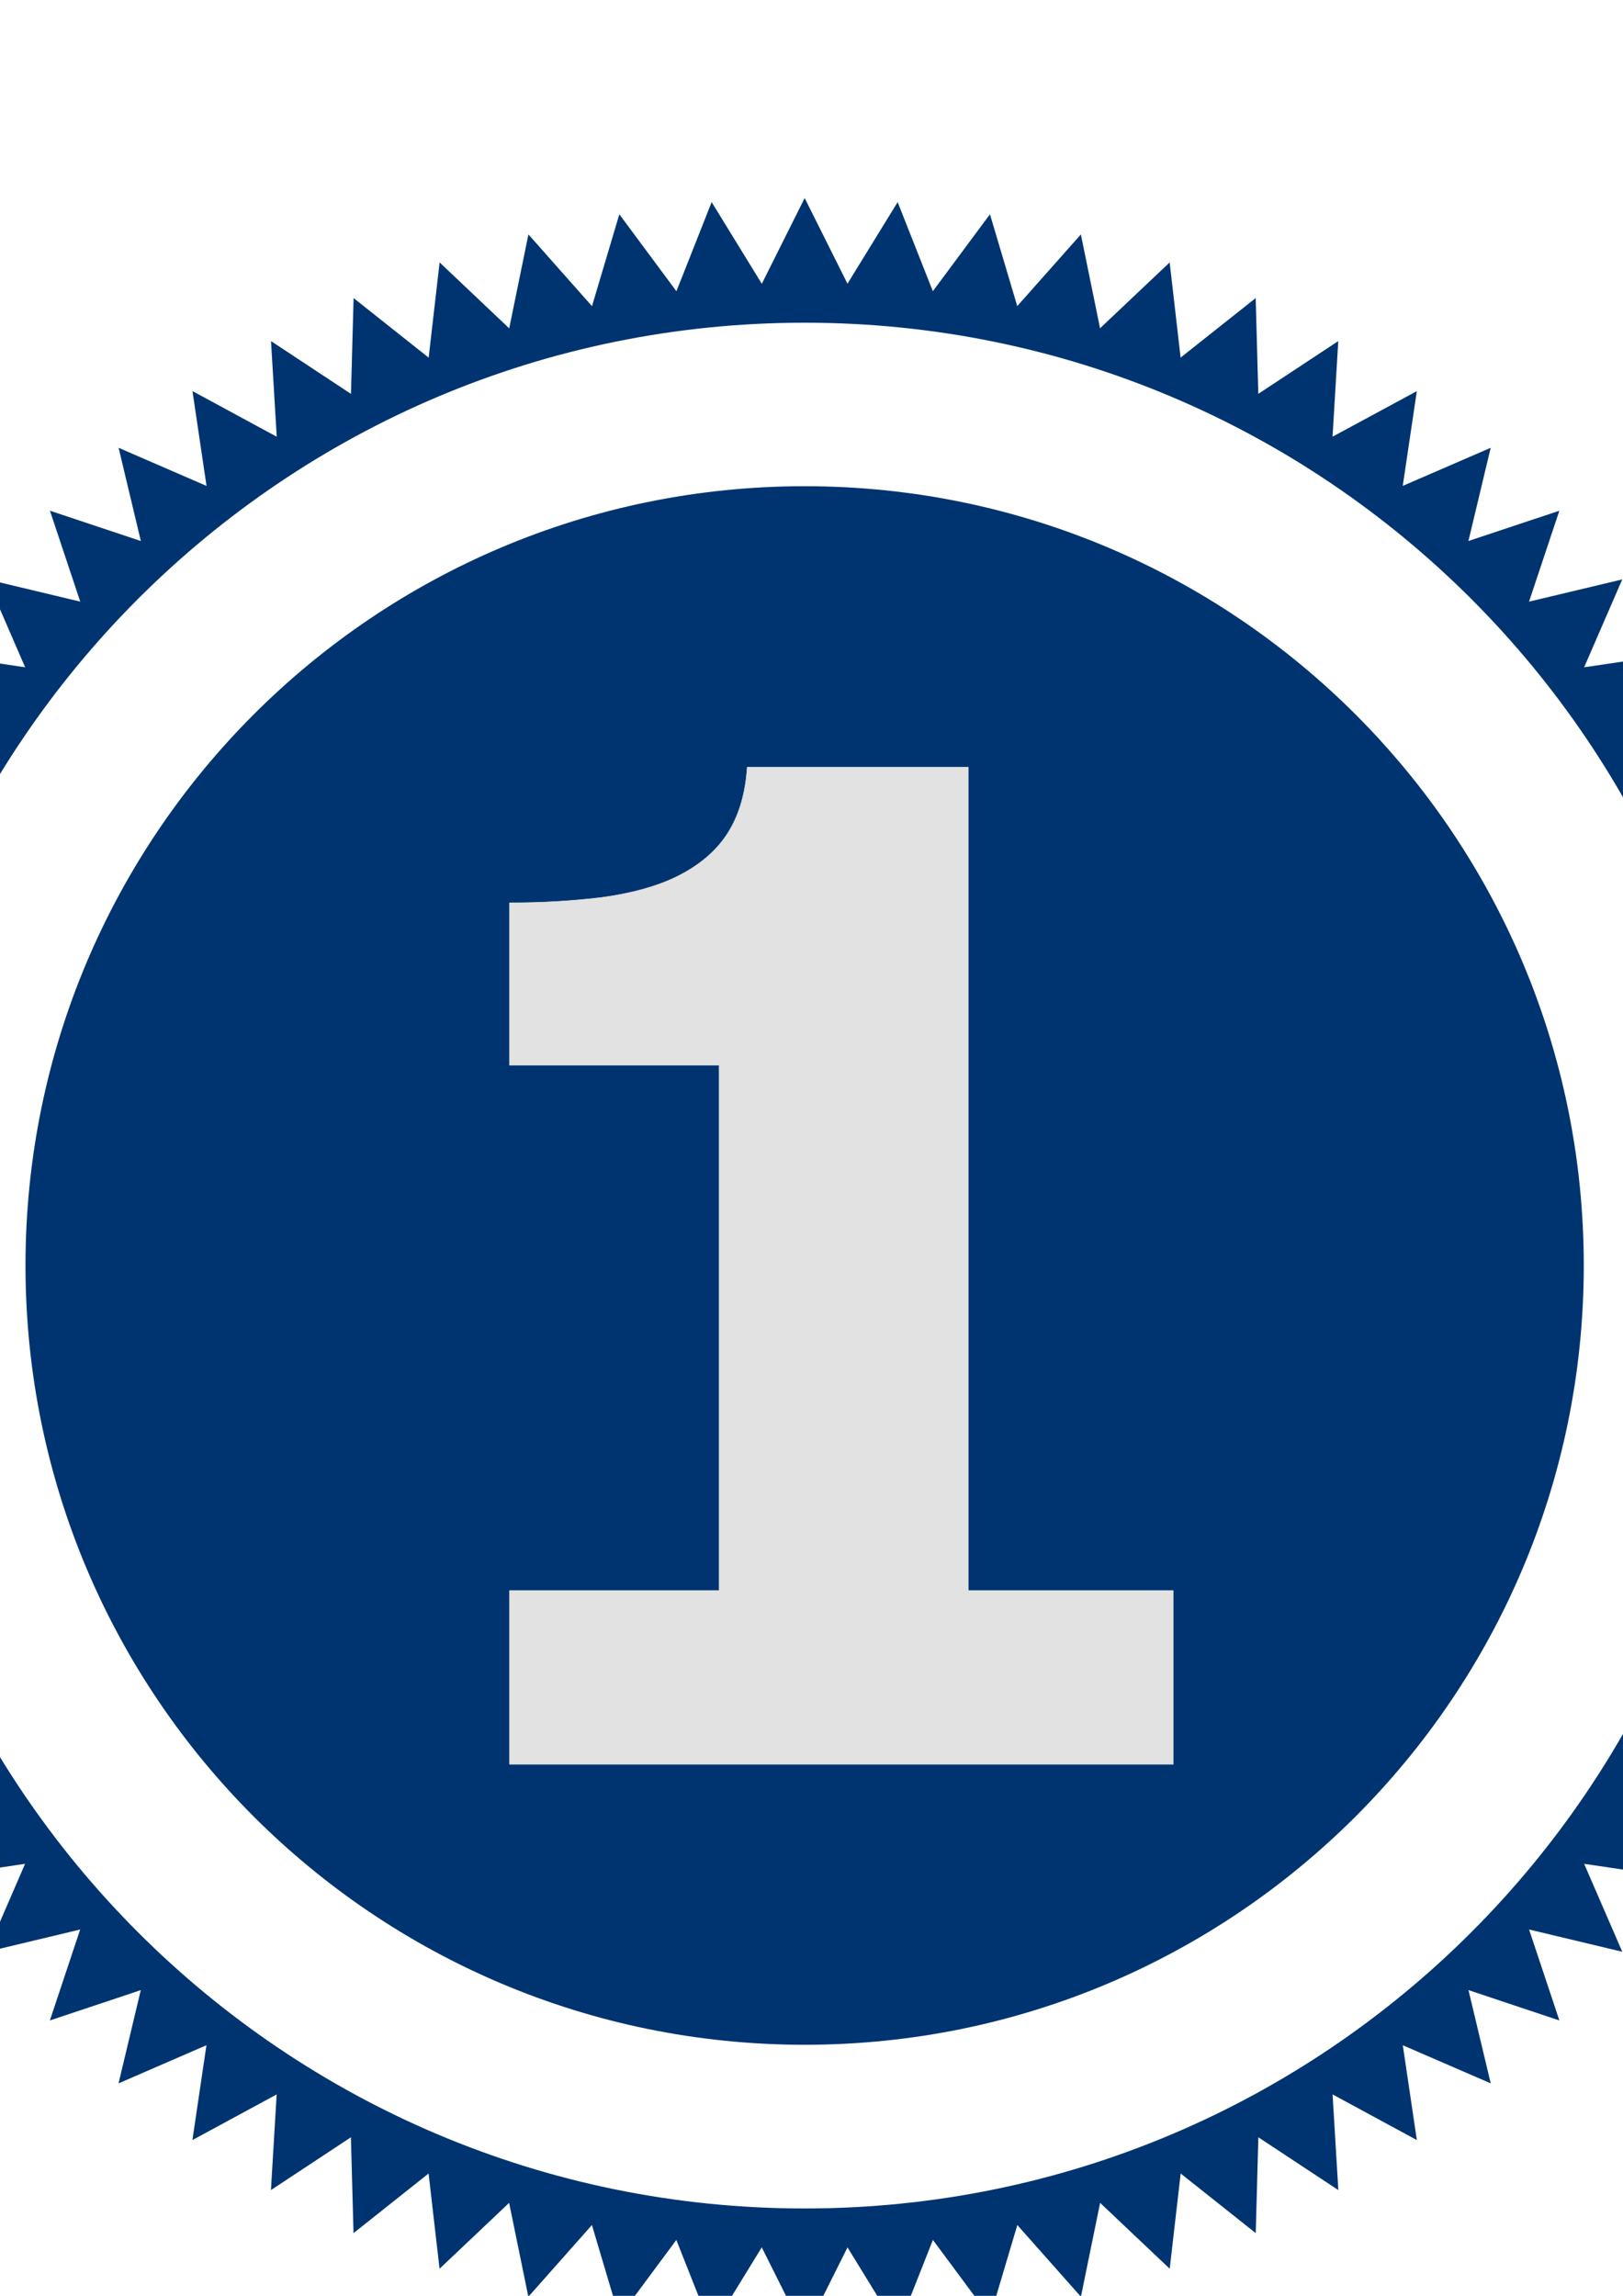 <?xml version="1.0" encoding="UTF-8" standalone="no"?>
<!-- Created with Inkscape (http://www.inkscape.org/) -->

<svg
   width="210mm"
   height="297mm"
   viewBox="0 0 210 297"
   version="1.1"
   id="svg1"
   inkscape:version="1.1.1 (3bf5ae0d25, 2021-09-20)"
   sodipodi:docname="selo_azul 1 curvas.svg"
   xmlns:inkscape="http://www.inkscape.org/namespaces/inkscape"
   xmlns:sodipodi="http://sodipodi.sourceforge.net/DTD/sodipodi-0.dtd"
   xmlns="http://www.w3.org/2000/svg"
   xmlns:svg="http://www.w3.org/2000/svg">
  <sodipodi:namedview
     id="namedview1"
     pagecolor="#ffffff"
     bordercolor="#000000"
     borderopacity="0.25"
     inkscape:showpageshadow="2"
     inkscape:pageopacity="0.0"
     inkscape:pagecheckerboard="0"
     inkscape:deskcolor="#d1d1d1"
     inkscape:document-units="mm"
     inkscape:zoom="0.35355339"
     inkscape:cx="422.84986"
     inkscape:cy="649.12403"
     inkscape:window-width="1680"
     inkscape:window-height="979"
     inkscape:window-x="1912"
     inkscape:window-y="22"
     inkscape:window-maximized="1"
     inkscape:current-layer="layer1"
     inkscape:pageshadow="2"
     showgrid="false"
     inkscape:lockguides="true" />
  <defs
     id="defs1">
    <rect
       x="272.257"
       y="1260.45"
       width="705.852"
       height="161.338"
       id="rect39870" />
    <rect
       x="122.594"
       y="-6.234"
       width="914.258"
       height="139.217"
       id="rect6176" />
    <clipPath
       clipPathUnits="userSpaceOnUse"
       id="clipPath345">
      <path
         d="M 0,800 H 800 V 0 H 0 Z"
         transform="translate(-138.007,-96.895)"
         id="path345" />
    </clipPath>
    <clipPath
       clipPathUnits="userSpaceOnUse"
       id="clipPath347">
      <path
         d="M 0,800 H 800 V 0 H 0 Z"
         transform="translate(-211.007,-172.56)"
         id="path347" />
    </clipPath>
    <clipPath
       clipPathUnits="userSpaceOnUse"
       id="clipPath349">
      <path
         d="M 0,800 H 800 V 0 H 0 Z"
         transform="translate(-174.573,-172.56)"
         id="path349" />
    </clipPath>
    <clipPath
       clipPathUnits="userSpaceOnUse"
       id="clipPath351">
      <path
         d="M 0,800 H 800 V 0 H 0 Z"
         transform="translate(-80.428,-172.56)"
         id="path351" />
    </clipPath>
    <clipPath
       clipPathUnits="userSpaceOnUse"
       id="clipPath353">
      <path
         d="M 0,800 H 800 V 0 H 0 Z"
         transform="translate(-92.247,-199.516)"
         id="path353" />
    </clipPath>
    <clipPath
       clipPathUnits="userSpaceOnUse"
       id="clipPath355">
      <path
         d="M 0,800 H 800 V 0 H 0 Z"
         transform="translate(-199.504,-172.56)"
         id="path355" />
    </clipPath>
    <clipPath
       clipPathUnits="userSpaceOnUse"
       id="clipPath357">
      <path
         d="M 0,800 H 800 V 0 H 0 Z"
         transform="translate(-180.476,-140.672)"
         id="path357" />
    </clipPath>
    <clipPath
       clipPathUnits="userSpaceOnUse"
       id="clipPath359">
      <path
         d="M 0,800 H 800 V 0 H 0 Z"
         transform="translate(-76.51,-172.56)"
         id="path359" />
    </clipPath>
    <clipPath
       clipPathUnits="userSpaceOnUse"
       id="clipPath361">
      <path
         d="M 0,800 H 800 V 0 H 0 Z"
         transform="translate(-195.586,-172.56)"
         id="path361" />
    </clipPath>
    <clipPath
       clipPathUnits="userSpaceOnUse"
       id="clipPath363">
      <path
         d="M 0,800 H 800 V 0 H 0 Z"
         transform="translate(-138.007,-182.424)"
         id="path363" />
    </clipPath>
    <clipPath
       clipPathUnits="userSpaceOnUse"
       id="clipPath365">
      <path
         d="M 0,800 H 800 V 0 H 0 Z"
         transform="translate(-160.305,-178.627)"
         id="path365" />
    </clipPath>
    <clipPath
       clipPathUnits="userSpaceOnUse"
       id="clipPath367">
      <path
         d="M 0,800 H 800 V 0 H 0 Z"
         transform="translate(-115.709,-178.627)"
         id="path367" />
    </clipPath>
    <clipPath
       clipPathUnits="userSpaceOnUse"
       id="clipPath363-7">
      <path
         d="M 0,800 H 800 V 0 H 0 Z"
         transform="translate(-138.007,-182.424)"
         id="path363-0" />
    </clipPath>
    <clipPath
       clipPathUnits="userSpaceOnUse"
       id="clipPath365-8">
      <path
         d="M 0,800 H 800 V 0 H 0 Z"
         transform="translate(-160.305,-178.627)"
         id="path365-1" />
    </clipPath>
    <clipPath
       clipPathUnits="userSpaceOnUse"
       id="clipPath367-5">
      <path
         d="M 0,800 H 800 V 0 H 0 Z"
         transform="translate(-115.709,-178.627)"
         id="path367-9" />
    </clipPath>
    <clipPath
       clipPathUnits="userSpaceOnUse"
       id="clipPath363-5">
      <path
         d="M 0,800 H 800 V 0 H 0 Z"
         transform="translate(-138.007,-182.424)"
         id="path363-7" />
    </clipPath>
    <clipPath
       clipPathUnits="userSpaceOnUse"
       id="clipPath365-4">
      <path
         d="M 0,800 H 800 V 0 H 0 Z"
         transform="translate(-160.305,-178.627)"
         id="path365-15" />
    </clipPath>
    <clipPath
       clipPathUnits="userSpaceOnUse"
       id="clipPath367-50">
      <path
         d="M 0,800 H 800 V 0 H 0 Z"
         transform="translate(-115.709,-178.627)"
         id="path367-1" />
    </clipPath>
    <clipPath
       clipPathUnits="userSpaceOnUse"
       id="clipPath363-7-1">
      <path
         d="M 0,800 H 800 V 0 H 0 Z"
         transform="translate(-138.007,-182.424)"
         id="path363-0-1" />
    </clipPath>
    <clipPath
       clipPathUnits="userSpaceOnUse"
       id="clipPath365-8-1">
      <path
         d="M 0,800 H 800 V 0 H 0 Z"
         transform="translate(-160.305,-178.627)"
         id="path365-1-4" />
    </clipPath>
    <clipPath
       clipPathUnits="userSpaceOnUse"
       id="clipPath367-5-5">
      <path
         d="M 0,800 H 800 V 0 H 0 Z"
         transform="translate(-115.709,-178.627)"
         id="path367-9-1" />
    </clipPath>
    <clipPath
       clipPathUnits="userSpaceOnUse"
       id="clipPath345-0">
      <path
         d="M 0,800 H 800 V 0 H 0 Z"
         transform="translate(-138.007,-96.895)"
         id="path345-1" />
    </clipPath>
    <clipPath
       clipPathUnits="userSpaceOnUse"
       id="clipPath347-9">
      <path
         d="M 0,800 H 800 V 0 H 0 Z"
         transform="translate(-211.007,-172.56)"
         id="path347-5" />
    </clipPath>
    <clipPath
       clipPathUnits="userSpaceOnUse"
       id="clipPath349-3">
      <path
         d="M 0,800 H 800 V 0 H 0 Z"
         transform="translate(-174.573,-172.56)"
         id="path349-0" />
    </clipPath>
  </defs>
  <g
     inkscape:label="Camada 1"
     inkscape:groupmode="layer"
     id="layer1">
    <g
       id="path346"
       clip-path="url(#clipPath347)"
       transform="matrix(1.612,0,0,-1.612,221.803,163.712)">
      <path
         style="color:#000000;fill:none;stroke-miterlimit:10;-inkscape-stroke:none"
         d="m 0,0 c 0,-40.316 -32.684,-73 -73,-73 -40.317,0 -73,32.684 -73,73 0,40.318 32.683,73.002 73,73.002 C -32.684,73.002 0,40.318 0,0 Z"
         id="path58149" />
    </g>
    <path
       id="path344"
       d="m 0,0 c -41.791,0 -75.668,33.877 -75.668,75.668 0,41.789 33.877,75.668 75.668,75.668 41.79,0 75.667,-33.879 75.667,-75.668 C 75.667,33.877 41.79,0 0,0 m 78.793,72.23 6.878,3.438 -6.879,3.441 6.553,4.026 -7.152,2.83 6.176,4.58 -7.371,2.195 5.753,5.1 -7.535,1.547 5.288,5.582 -7.641,0.883 4.781,6.021 -7.689,0.215 4.238,6.416 -7.679,-0.459 3.663,6.762 -7.609,-1.125 3.059,7.052 -7.482,-1.783 2.433,7.295 -7.298,-2.428 1.787,7.479 -7.058,-3.057 1.129,7.604 -6.765,-3.657 0.46,7.674 -6.419,-4.234 -0.21,7.685 -6.026,-4.777 -0.879,7.637 -5.587,-5.283 -1.54,7.531 -5.106,-5.752 -2.191,7.369 -4.584,-6.174 -2.826,7.149 -4.026,-6.547 -3.437,6.875 -3.44,-6.881 -4.026,6.555 -2.828,-7.155 -4.582,6.178 -2.194,-7.373 -5.102,5.756 -1.543,-7.537 -5.586,5.289 -0.88,-7.641 -6.025,4.781 -0.211,-7.689 -6.418,4.238 0.46,-7.677 -6.764,3.664 1.128,-7.61 -7.057,3.059 1.786,-7.483 -7.297,2.434 2.432,-7.297 -7.481,1.787 3.059,-7.056 -7.61,1.127 3.663,-6.764 -7.679,0.459 4.238,-6.418 -7.689,-0.211 4.782,-6.025 -7.643,-0.879 5.289,-5.586 -7.536,-1.543 5.755,-5.102 -7.373,-2.195 6.178,-4.58 -7.154,-2.83 6.554,-4.026 -6.88,-3.441 6.879,-3.439 -6.554,-4.028 7.154,-2.824 -6.178,-4.586 7.372,-2.191 -5.755,-5.104 7.536,-1.543 -5.289,-5.586 7.642,-0.879 -4.782,-6.027 7.689,-0.207 -4.238,-6.422 7.677,0.463 -3.661,-6.768 7.608,1.131 -3.058,-7.06 7.48,1.789 -2.432,-7.299 7.297,2.435 -1.786,-7.484 7.056,3.061 -1.127,-7.612 6.763,3.664 -0.459,-7.677 6.418,4.236 0.211,-7.69 6.024,4.784 0.881,-7.643 5.584,5.287 1.544,-7.535 5.102,5.756 2.194,-7.373 4.582,6.176 2.828,-7.153 4.03,6.559 3.442,-6.885 3.44,6.881 4.027,-6.555 2.827,7.155 4.583,-6.178 2.193,7.373 5.104,-5.756 1.542,7.535 5.586,-5.287 0.88,7.643 6.024,-4.784 0.211,7.69 6.419,-4.236 -0.461,7.677 6.764,-3.664 -1.128,7.61 7.058,-3.059 -1.787,7.484 7.297,-2.435 -2.433,7.299 7.482,-1.787 -3.06,7.058 7.61,-1.129 -3.663,6.766 7.678,-0.463 -4.238,6.42 7.689,0.211 -4.782,6.025 7.642,0.879 -5.288,5.586 7.535,1.543 -5.755,5.104 7.372,2.193 -6.177,4.584 7.153,2.826 z"
       style="fill:#003471"
       transform="matrix(1.612,0,0,-1.612,104.112,285.701)"
       clip-path="url(#clipPath345)" />
    <path
       id="path348"
       d="m 0,0 c 0,-20.195 -16.372,-36.566 -36.566,-36.566 -20.195,0 -36.566,16.371 -36.566,36.566 0,20.195 16.371,36.566 36.566,36.566 C -16.372,36.566 0,20.195 0,0"
       style="fill:#003471;stroke-width:0.585"
       transform="matrix(2.757,0,0,-2.757,204.924,163.712)"
       clip-path="url(#clipPath349)" />
    <path
       style="fill:none;stroke:none;stroke-width:0.265px;stroke-linecap:butt;stroke-linejoin:miter;stroke-opacity:1"
       d="m 32.313,113.9 c 0,0 22.035,-36.953 74.218,-36.403 29.131,0.307 55.844,13.745 71.067,40.781"
       id="path4684"
       sodipodi:nodetypes="csc" />
    <path
       style="fill:none;stroke:none;stroke-width:0.265px;stroke-linecap:butt;stroke-linejoin:miter;stroke-opacity:1"
       d="m 26.946,245.452 c 0,0 30.41,30.944 75.232,31.211 44.822,0.267 74.174,-25.608 81.644,-33.078 l 7.47,-7.47"
       id="path37058"
       sodipodi:nodetypes="cssc" />
    <g
       aria-label="1"
       id="text9319-7"
       style="font-weight:bold;font-size:176.918px;-inkscape-font-specification:'sans-serif Bold';fill:#e2e2e2;stroke:#e2e2e2;stroke-width:0.07">
      <g
         id="path2243">
        <path
           style="color:#000000;-inkscape-font-specification:'sans-serif Bold';stroke:none;-inkscape-stroke:none"
           d="M 151.799,228.231 H 65.931 V 205.771 H 93.056 V 137.786 H 65.931 v -20.992 q 6.22,0 11.921,-0.691 5.701,-0.777 9.502,-2.592 4.492,-2.16 6.738,-5.615 2.246,-3.455 2.592,-8.639 H 125.278 V 205.771 h 26.52 z"
           id="path2248" />
        <path
           style="color:#000000;-inkscape-font-specification:'sans-serif Bold';stroke:none;-inkscape-stroke:none"
           d="m 96.652,99.223 -0.002,0.033 c -0.23,3.451 -1.092,6.323 -2.586,8.621 -1.493,2.297 -3.734,4.166 -6.725,5.604 -2.53,1.207 -5.694,2.07 -9.492,2.588 -3.799,0.461 -7.771,0.689 -11.916,0.689 h -0.035 v 21.062 h 27.125 v 67.916 h -27.125 v 22.529 h 85.937 v -0.035 -22.494 H 125.312 V 99.223 Z m 0.061,0.07 H 125.244 V 205.807 h 26.52 v 22.391 H 65.967 v -22.391 h 27.125 V 137.75 h -27.125 v -20.924 c 4.135,-0.001 8.099,-0.23 11.891,-0.689 3.804,-0.519 6.973,-1.382 9.512,-2.594 h 0.002 c 2.999,-1.442 5.251,-3.317 6.752,-5.627 1.496,-2.302 2.356,-5.179 2.59,-8.623 z"
           id="path2250" />
      </g>
    </g>
  </g>
</svg>
